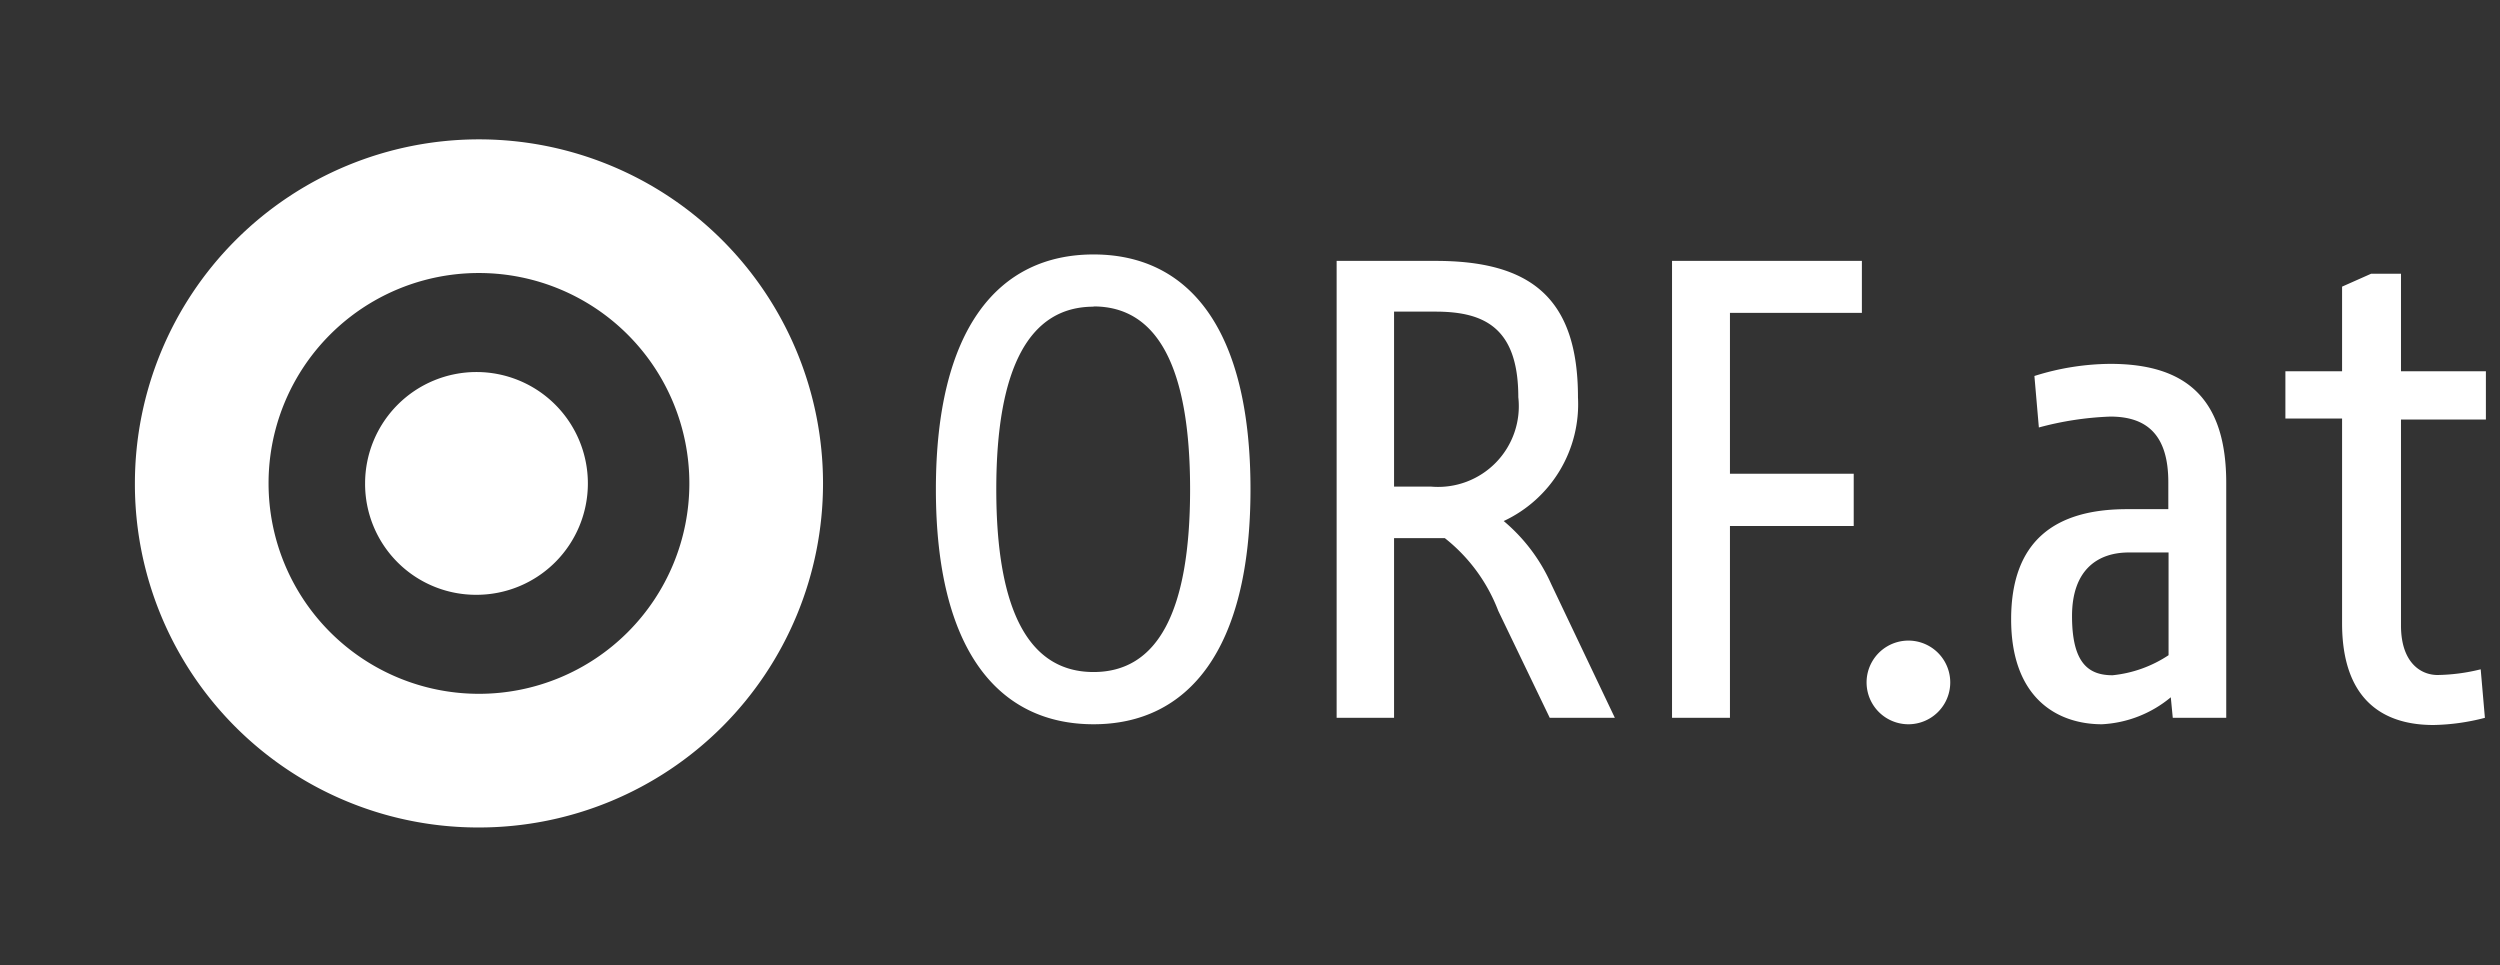 <svg id="Ebene_1" data-name="Ebene 1" xmlns="http://www.w3.org/2000/svg" viewBox="0 0 101 39"><rect x="0" y="0" width="101" height="39" fill="#333333" stroke="none"/><defs><style>.cls-1{fill:#fff}</style></defs><path class="cls-1" d="M10.85 19.53a8.5 8.5 0 108.5-8.5 8.49 8.49 0 00-8.5 8.5zm-5.4 0a13.9 13.9 0 1113.9 13.9 13.87 13.87 0 01-13.9-13.9z"/><path class="cls-1" d="M14.75 19.53a4.5 4.5 0 114.5 4.5 4.48 4.48 0 01-4.5-4.5z"/><path d="M44.18 29.26c-3.85 0-6.37-3-6.37-9.49s2.52-9.49 6.37-9.49 6.34 3 6.34 9.49-2.52 9.49-6.34 9.49zm0-16.87c-2.57 0-3.93 2.42-3.93 7.38s1.35 7.38 3.93 7.38 3.9-2.42 3.9-7.38-1.33-7.39-3.9-7.39zM65.24 29h-2.63l-2.08-4.32a6.84 6.84 0 00-2.16-2.94h-2.05V29H54V10.54h4c3.82 0 5.75 1.48 5.75 5.51a5.21 5.21 0 01-3 5 7.07 7.07 0 011.92 2.55zM58 12.59h-1.68v7.07h1.51a3.26 3.26 0 003.51-3.61c0-2.78-1.34-3.46-3.34-3.46zm17.22.05h-5.33v6.5h5v2.11h-5V29h-2.34V10.54h7.67v2.11zm1.88 16.62a1.69 1.69 0 110-3.38 1.69 1.69 0 110 3.38zM89.94 29h-2.16l-.08-.83a4.72 4.72 0 01-2.78 1.09c-1.82 0-3.67-1.07-3.67-4.24s1.77-4.45 4.68-4.45h1.67v-1.09c0-1.87-.83-2.65-2.34-2.65a12.74 12.74 0 00-2.89.44l-.18-2.08a10.35 10.35 0 013.07-.49c3.12 0 4.68 1.46 4.68 4.81V29zm-2.34-6.68H86c-1.2 0-2.29.65-2.29 2.57s.68 2.39 1.64 2.39a5 5 0 002.26-.81v-4.15zM100.39 29a8.73 8.73 0 01-2.08.29c-2.16 0-3.69-1.14-3.69-4.11v-8.27h-2.29V15h2.29v-3.42l1.17-.52H97V15h3.43v1.95H97v8.32c0 1.48.78 2 1.48 2a7.62 7.62 0 001.74-.23z" fill="#fff"/></svg>